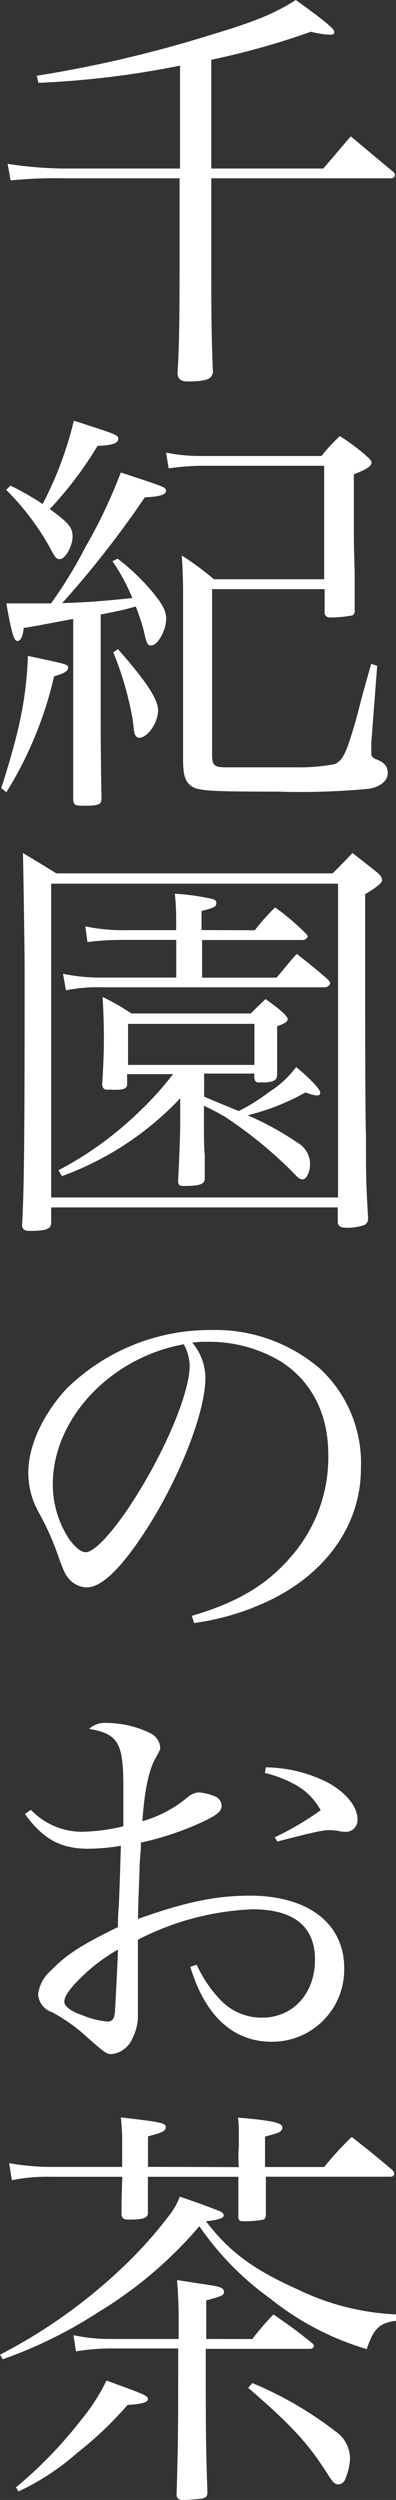 <svg xmlns="http://www.w3.org/2000/svg" viewBox="0 0 43.11 271.59"><rect x="0" y="0" width="43.11" height="271.59" fill="#333333" stroke="none"/><defs><style>.cls-1{fill:#fff;}</style></defs><title>tea-txt</title><g id="レイヤー_2" data-name="レイヤー 2"><g id="レイヤー_1-2" data-name="レイヤー 1"><path class="cls-1" d="M23,18.31H35.19c1.29-1.47,1.7-2,3-3.5,1.29,1.1,2.81,2.35,4.51,3.77A.64.64,0,0,1,43,19a.4.4,0,0,1-.37.37H23v8.88c0,4.69,0,8.05.18,12.19-.14.74-.64.92-2.25,1h-.55c-.69,0-1-.28-1.06-.87.18-2.48.23-5.75.23-12.28V19.37H7a48.83,48.83,0,0,0-5.84.23L.83,17.8A42.71,42.71,0,0,0,7,18.31H19.6V7.13A99.65,99.65,0,0,1,4.19,9L4,8.23A134.64,134.64,0,0,0,23.14,3.73C27.74,2.35,29.9,1.47,32.2,0c3.08,2.21,4.19,3.13,4.19,3.45s-.23.32-.55.32a11.18,11.18,0,0,1-2-.32A82.75,82.75,0,0,1,23,6.49Z"/><path class="cls-1" d="M.14,85.61c2-6.26,2.71-9.66,2.9-14.35,4.37.92,4.37.92,4.37,1.29s-.41.6-1.52.92A41.39,41.39,0,0,1,.69,86.07Zm1-32.85a28.65,28.65,0,0,1,3.5,2,39.33,39.33,0,0,0,3.4-9.06c4.83,1.56,4.83,1.56,4.83,2s-.69.69-2.25.74a40.34,40.34,0,0,1-5.2,6.86c2.07,1.52,2.48,2,2.48,3s-.78,2.44-1.38,2.44c-.41,0-.51-.14-1.24-1.52a28.18,28.18,0,0,0-4.6-6ZM8.1,67.21c-2.94.55-4.78.92-5.52,1-.09.92-.32,1.43-.69,1.43s-.64-.92-1.2-4.09H2.48c.32,0,.83,0,1.56,0,.46,0,.46,0,1.52,0a49.78,49.78,0,0,0,3.77-6.17,54.77,54.77,0,0,0,3.82-8.05c4.92,1.61,4.92,1.61,4.92,2s-.64.64-2.3.69a107.07,107.07,0,0,1-9,11.5c2.9-.09,4.55-.23,7.64-.55a21.91,21.91,0,0,0-2.16-4l.55-.28a23.3,23.3,0,0,1,3.77,3.59c1.1,1.33,1.52,2.07,1.52,2.94,0,1.24-.92,2.9-1.61,2.9-.41,0-.51-.14-.83-1.61a23.19,23.19,0,0,0-.87-2.62c-1.33.37-1.75.46-3.82.87V76.91c0,1.93,0,5.2.09,9.84,0,.64-.32.78-1.79.78-1.06,0-1.2,0-1.29-.64,0-1.06,0-1.93,0-2.44,0-2,0-3.4,0-3.68V67.21Zm4.74,3.31c3,3.4,4.37,5.43,4.37,6.63,0,1.38-1.15,3-2.07,3a.41.41,0,0,1-.37-.23c-.14-.18-.14-.18-.32-1.7a35.18,35.18,0,0,0-2.12-7.36Zm5.24-21.35a18.57,18.57,0,0,0,3.73.37H35a17.54,17.54,0,0,1,2-2.16,22.65,22.65,0,0,1,2.9,2.16q.55.48.55.69c0,.41-.55.78-1.93,1.29V56.9c0,2.12,0,2.12.09,5.25,0,2.35,0,2.35,0,4.19a.17.17,0,0,1,0,.14.51.51,0,0,1-.23.37,13,13,0,0,1-2.53.23.54.54,0,0,1-.51-.46V64H23.09V81.93c0,1.24.23,1.43,1.56,1.43h1.7l5.84,0a21.34,21.34,0,0,0,4.14-.32c.6-.18,1-.64,1.47-1.84.28-.74.78-2.3,1.24-4.09.28-1.1.74-2.81,1.38-5l.64.23-.64,8.37v1.06c0,.41.09.51.46.69.92.32,1.33.78,1.33,1.52s-.64,1.43-1.93,1.7a78.93,78.93,0,0,1-10,.32c-8.19,0-9-.09-9.71-.83-.46-.46-.64-1.2-.64-2.62l0-8.05,0-7V64.26s0-1.93-.14-3.91a31.32,31.32,0,0,1,3.5,2.58h12V50.6H21.81a28.36,28.36,0,0,0-3.45.28Z"/><path class="cls-1" d="M5.57,132.94c-.09.6-.6.78-2.39.78-.46,0-.69-.14-.78-.51.23-4.28.28-9.06.28-27.7,0-2.12-.09-8.37-.18-12.84,1.52.92,2,1.2,3.63,2.21H36.21c.92-.92,1.24-1.24,2.16-2.21,1.29,1,1.66,1.29,2.81,2.21.32.32.41.51.41.74s-.23.55-1.84,1.52v9.25c0,.69,0,15.23.09,16.93,0,4.65,0,4.92.23,9a.73.73,0,0,1-.46.78,5.7,5.7,0,0,1-1.84.28c-.69,0-.92-.14-1-.55v-1.66H5.57Zm0-2.85H36.8V96H5.57Zm16.65-10.95c2.39,1,2.39,1,3.77,1.56a20.11,20.11,0,0,0,3.31-2.07,10.84,10.84,0,0,0,2.94-2.71c1.52,1.24,2.62,2.44,2.62,2.76s-.18.32-.46.32a5.36,5.36,0,0,1-1.15-.32,24.67,24.67,0,0,1-6.3,2.48,32.66,32.66,0,0,1,5.47,3,2.66,2.66,0,0,1,1.33,2.35c0,.83-.41,1.61-.78,1.61s-.55-.18-1.24-.92a47.6,47.6,0,0,0-7.18-5.84c-.78-.46-1.33-.74-2.35-1.24v2c0,1.24,0,2.39.09,3.4,0,1.29,0,1.29,0,2.21v.28c0,.64-.51.83-2.35.83-.41,0-.55-.14-.55-.55.14-2.53.23-5.52.23-6.17v-2.81a33.28,33.28,0,0,1-12.88,8.46l-.37-.64a37.56,37.56,0,0,0,8.33-5.93,35.13,35.13,0,0,0,4.14-4.51h-5v1.06c0,.51-.37.64-1.29.64,0,0-.09,0-.18,0h-.14a1.9,1.9,0,0,0-.55,0h0c-.37,0-.55-.23-.55-.64.14-2.35.18-3.59.18-5.11,0-.41,0-1.89-.14-4.33a23.88,23.88,0,0,1,3.13,1.79h13c.69-.69.92-.92,1.61-1.56a21.12,21.12,0,0,1,2,1.56c.32.37.41.51.41.6,0,.28-.32.51-1.15.78v2.81c0,.64,0,1.24,0,2.39,0,.64-.28.83-1.33.92a2.84,2.84,0,0,0-.64,0H28.2c-.32,0-.46-.14-.51-.46v-.51H22.22Zm5.52-18.08a23,23,0,0,1,2.21-2.48,26.58,26.58,0,0,1,3.27,2.76c.18.18.28.32.28.41s-.23.37-.51.37H22v4.09h8.1c1-1.15,1.24-1.52,2.21-2.58,1.47,1.15,1.93,1.52,3.31,2.71.23.23.32.37.32.51s-.28.41-.6.41H11.09a17.47,17.47,0,0,0-3.91.32l-.32-1.79a20,20,0,0,0,4.23.41h8.1v-4.09H13.34a29.65,29.65,0,0,0-3.82.23l-.23-1.7a20.28,20.28,0,0,0,4.51.41h5.38v-.6c0-1.1,0-1.84-.14-3.36a26.55,26.55,0,0,1,4,.55c.37.09.51.23.51.46,0,.41-.23.51-1.61.87v2.07Zm-13.8,14.63H27.7v-4.46H13.94Z"/><path class="cls-1" d="M20.89,175.54c5-1.47,8.14-3.36,10.76-6.39a16.36,16.36,0,0,0,4.09-11.09c0-4.46-1.79-8-5.2-10.17a15.19,15.19,0,0,0-8-2.12,10.62,10.62,0,0,0-1.61.09,6,6,0,0,1,1.43,3.82c0,3.59-2.58,10.31-6.07,15.92-2.9,4.6-5.15,6.85-6.85,6.85a2.67,2.67,0,0,1-2-1c-.41-.55-.51-.74-1.29-2.94a28.65,28.65,0,0,0-2-4.32A8.84,8.84,0,0,1,3.08,160c0-2.9,1.56-6.3,4.14-9.11A22.31,22.31,0,0,1,23,144.49a17.48,17.48,0,0,1,11.87,4.23,14,14,0,0,1,4.42,10.81c0,5.75-3.36,10.86-9.16,13.94a27.46,27.46,0,0,1-9,2.85ZM5.75,161.23a10.77,10.77,0,0,0,1.84,6.07c.64.83,1.24,1.33,1.75,1.33,1,0,3.22-2.48,5.47-6.07,3.4-5.43,5.84-11.36,5.84-14.22a5.13,5.13,0,0,0-.64-2.3C12,147.48,5.75,154.15,5.75,161.23Z"/><path class="cls-1" d="M3.36,196.61A7.69,7.69,0,0,0,8.83,199a20.18,20.18,0,0,0,4.6-.6c0-1.33,0-3.4,0-4.23,0-4.83-.55-5.8-3.73-6.35a2.58,2.58,0,0,1,2-.64,10.75,10.75,0,0,1,4.74,1.15,1.88,1.88,0,0,1,1,1.47c0,.28,0,.28-.51,1.2-.74,1.33-1.2,3.5-1.43,6.85a13.18,13.18,0,0,0,5-2.67,2.18,2.18,0,0,1,1.1-.46,5.59,5.59,0,0,1,1.75.41,1.17,1.17,0,0,1,.78,1c0,.64-.41,1-2.07,1.79a32,32,0,0,1-6.72,2.25c0,.64,0,.64-.14,2.3,0,1.24-.14,3.27-.18,6,5.15-1.84,8.46-2.53,12.19-2.53,6.3,0,10.26,3,10.26,7.87a7.84,7.84,0,0,1-7.87,8c-4.23,0-7.27-2.81-8.88-8.14l.69-.23a13.68,13.68,0,0,0,2.76,4,6.15,6.15,0,0,0,4.37,1.75c3.36,0,5.75-2.62,5.75-6.3s-2.39-5.47-6.81-5.47a29.73,29.73,0,0,0-12.47,3.31c0,4.88,0,4.88,0,6.26,0,.87,0,1.38,0,1.75a5.39,5.39,0,0,1-.6,2.71,2.8,2.8,0,0,1-2.21,1.7c-.64,0-.64,0-3.45-2.48a19,19,0,0,0-3.08-2.07,2.19,2.19,0,0,1-1.52-1.93,4,4,0,0,1,1.38-2.58c1.7-1.75,3.27-2.76,7.31-4.74,0-.64,0-1.33.09-2.21.09-2.07.09-2.07.23-6.62a21.59,21.59,0,0,1-3.59.32c-2.94,0-4.92-1.06-6.85-3.77Zm5.06,18.63Q7,216.69,7,217.45c0,.46.6,1,1.84,1.43a9.62,9.62,0,0,0,2.85.74c.55,0,.78-.32.83-1.15.23-4.14.32-6.39.32-6.67A19.26,19.26,0,0,0,8.42,215.24ZM28.94,192a15.26,15.26,0,0,1,6.76,1.66c2,1.1,3.22,2.62,3.22,4A1.27,1.27,0,0,1,37.54,199a2.69,2.69,0,0,1-.69-.09,6.1,6.1,0,0,0-1-.09c-.69,0-1.79.23-5.66,1.24l-.28-.46a32.54,32.54,0,0,0,5-2.94,6.93,6.93,0,0,0-2.9-2.85,12.81,12.81,0,0,0-3.17-1.2Z"/><path class="cls-1" d="M0,255.81a58.17,58.17,0,0,0,13-9.16,47,47,0,0,0,5.57-6.17,7.47,7.47,0,0,0,1-1.84c1.38.46,2.67.92,4.32,1.56.32.14.46.28.46.51s-.51.46-1.93.6c2.53,3.31,5.15,5.25,10,7.41a27.16,27.16,0,0,0,10.72,2.71l0,.69c-1.84.23-2.48.87-3.22,3.08a30.73,30.73,0,0,1-10.49-5.48,32.1,32.1,0,0,1-7.73-7.87,45.07,45.07,0,0,1-11,9.34,48.65,48.65,0,0,1-10.4,5.11Zm26-20.38a14.34,14.34,0,0,1,0-2.25v-1.7c0-.28,0-.74-.09-1.43,3.68.32,4.83.55,4.83,1.06s-.51.64-1.89,1v3.31h6.44a34.51,34.51,0,0,1,3-3.27c1.93,1.52,2.53,2,4.42,3.59a1,1,0,0,1,.23.41.4.4,0,0,1-.37.32H28.94v1.89c0,.32,0,1.2,0,2.12v.14a.59.59,0,0,1-.23.51,11.94,11.94,0,0,1-2.3.18c-.28,0-.41-.09-.46-.37,0-2,0-2,0-4.46H16.1v3.91c0,.55-.46.74-2,.74-.64,0-.78-.09-.87-.51,0-.78,0-2.16.09-4.14H5.61a19.62,19.62,0,0,0-4.32.37L1,235a26.8,26.8,0,0,0,4.65.41H13.3v-2.07a27.3,27.3,0,0,0-.14-3.31c4.42.51,4.88.6,4.88,1.06s-.46.6-1.93,1v3.31ZM1.75,270.21a47,47,0,0,0,7.08-7.31,21,21,0,0,0,2.76-4.28c4.23,1.52,4.51,1.66,4.51,2s-.55.55-2.21.64a38.82,38.82,0,0,1-5.47,5.2A26.78,26.78,0,0,1,2,270.67Zm25.72-16.1a26.78,26.78,0,0,1,2.3-2.67c1.89,1.29,2.44,1.7,4.23,3.13.14.14.18.23.18.28a.39.39,0,0,1-.37.32H22.4c0,9.52,0,10.12.18,15.6,0,.37-.14.55-.46.64s-1.75.18-2.21.18-.6-.14-.69-.46c.18-6.12.18-7.31.18-16H12a22.73,22.73,0,0,0-3.73.32L8,253.69a19.35,19.35,0,0,0,4,.41h7.45v-1.75c0-1.2,0-2.44-.18-4.65l3.91.6c.92.18,1.2.32,1.2.69s-.23.46-1.93.92v4.19Zm0,4.78a40,40,0,0,1,9.11,5.29,3.58,3.58,0,0,1,1.52,3,6.44,6.44,0,0,1-.51,2.12.85.85,0,0,1-.74.6c-.37,0-.6-.23-1-.83-2.16-3.45-3.91-5.43-8.83-9.66Z"/></g></g></svg>